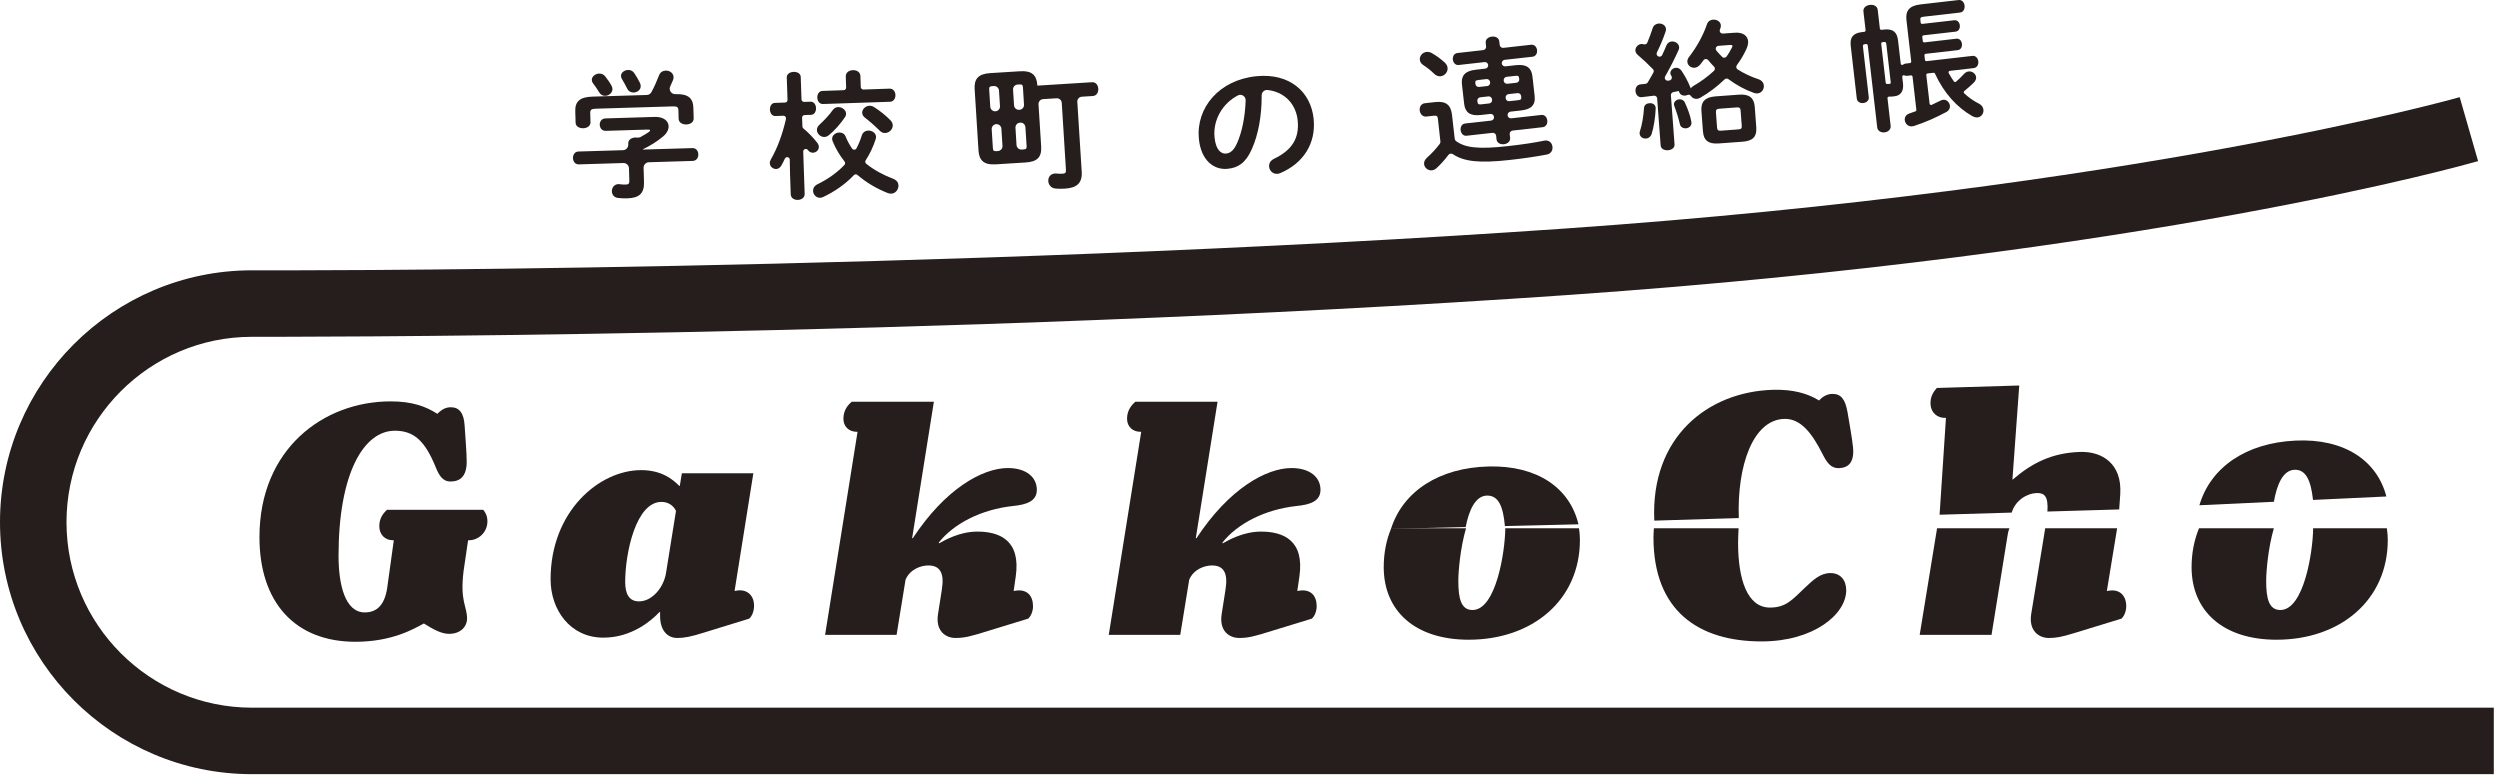 <?xml version="1.0" encoding="UTF-8" standalone="no"?>
<svg width="100%" height="100%" viewBox="0 0 284 88" version="1.1" xmlns="http://www.w3.org/2000/svg"
     xml:space="preserve"
     style="fill-rule:evenodd;clip-rule:evenodd;stroke-linejoin:round;stroke-miterlimit:2;"><path d="M72.697,9.414c0.066,0.125 0.083,0.246 0.087,0.354c0.013,0.437 -0.379,0.729 -0.8,0.742c-0.296,0.008 -0.579,-0.121 -0.746,-0.463c-0.15,-0.321 -0.362,-0.687 -0.558,-1.021c-0.083,-0.137 -0.133,-0.262 -0.137,-0.387c-0.009,-0.388 0.387,-0.679 0.804,-0.692c0.262,-0.008 0.529,0.092 0.712,0.367c0.225,0.337 0.471,0.75 0.638,1.1m-3.225,0.329c0.066,0.125 0.104,0.246 0.104,0.358c0.012,0.434 -0.396,0.771 -0.813,0.784c-0.279,0.008 -0.55,-0.125 -0.729,-0.442c-0.133,-0.246 -0.408,-0.642 -0.671,-0.992c-0.091,-0.121 -0.129,-0.246 -0.133,-0.371c-0.012,-0.387 0.4,-0.708 0.833,-0.725c0.234,-0.004 0.5,0.08 0.68,0.309c0.275,0.35 0.533,0.712 0.729,1.079m4.004,1.046c0.221,-0.004 0.421,-0.129 0.525,-0.321c0.321,-0.596 0.596,-1.204 0.875,-1.929c0.129,-0.346 0.437,-0.509 0.75,-0.521c0.433,-0.013 0.875,0.271 0.892,0.737c-0,0.109 -0.009,0.217 -0.067,0.346c-0.1,0.246 -0.204,0.484 -0.313,0.713c-0.195,0.416 0.117,0.891 0.575,0.879c1.446,-0.046 2.021,0.437 2.055,1.554l0.033,1.196c0.017,0.45 -0.396,0.679 -0.834,0.696c-0.416,0.008 -0.858,-0.196 -0.874,-0.646l-0.025,-0.913c-0.013,-0.408 -0.125,-0.512 -0.655,-0.495l-8.725,0.262c-0.529,0.017 -0.65,0.129 -0.637,0.533l0.029,0.992c0.013,0.454 -0.4,0.683 -0.817,0.696c-0.437,0.012 -0.862,-0.192 -0.875,-0.642l-0.037,-1.275c-0.038,-1.116 0.508,-1.629 1.937,-1.675l6.188,-0.187Zm-2.108,5.521c-0.017,-0.45 0.395,-0.68 0.816,-0.692c0.071,-0.004 0.142,-0 0.213,0.012c0.125,0.017 0.25,-0.008 0.358,-0.062c0.35,-0.188 0.667,-0.379 0.95,-0.571c0.092,-0.083 0.15,-0.146 0.15,-0.192c-0.004,-0.062 -0.096,-0.091 -0.254,-0.087l-4.783,0.146c-0.45,0.012 -0.675,-0.338 -0.688,-0.696c-0.008,-0.342 0.196,-0.704 0.646,-0.717l5.592,-0.171c1.025,-0.029 1.57,0.467 1.587,1.059c0.013,0.387 -0.208,0.812 -0.633,1.166c-0.7,0.584 -1.492,1.071 -2.271,1.438l-0,0.046l5.591,-0.167c0.451,-0.017 0.676,0.338 0.688,0.708c0.013,0.359 -0.196,0.738 -0.646,0.75l-4.975,0.15c-0.341,0.013 -0.608,0.296 -0.596,0.638l0.046,1.587c0.042,1.321 -0.55,1.834 -1.887,1.875c-0.388,0.013 -0.746,-0.008 -1.088,-0.045c-0.45,-0.063 -0.662,-0.396 -0.675,-0.742c-0.012,-0.388 0.238,-0.813 0.738,-0.829c0.045,-0 0.108,-0.004 0.154,0.012c0.279,0.038 0.5,0.046 0.7,0.038c0.312,-0.009 0.404,-0.117 0.391,-0.475l-0.041,-1.371c-0.009,-0.342 -0.296,-0.608 -0.634,-0.6l-5.054,0.154c-0.437,0.013 -0.662,-0.354 -0.675,-0.708c-0.008,-0.375 0.196,-0.738 0.629,-0.754l5.055,-0.15c0.341,-0.013 0.608,-0.296 0.6,-0.634l-0.005,-0.116Z" style="fill:#251e1c;fill-rule:nonzero;"/>
    <path d="M101.18,13.69c0.162,0.166 0.229,0.366 0.237,0.537c0.013,0.45 -0.392,0.867 -0.858,0.883c-0.204,0.009 -0.421,-0.062 -0.617,-0.258c-0.512,-0.512 -1.171,-1.096 -1.717,-1.512c-0.187,-0.15 -0.275,-0.35 -0.279,-0.521c-0.012,-0.404 0.363,-0.792 0.829,-0.804c0.155,-0.009 0.325,0.033 0.5,0.137c0.671,0.413 1.438,1.042 1.905,1.538m-5.98,-1.525c0.438,-0.017 0.896,0.312 0.913,0.729c0.004,0.141 -0.038,0.3 -0.142,0.441c-0.516,0.763 -1.162,1.488 -1.812,2.021c-0.171,0.134 -0.338,0.2 -0.509,0.204c-0.433,0.013 -0.837,-0.362 -0.85,-0.783c-0.008,-0.2 0.08,-0.421 0.292,-0.612c0.554,-0.517 1.083,-1.063 1.529,-1.688c0.15,-0.204 0.363,-0.308 0.579,-0.312m5.859,-2.096c0.421,-0.013 0.65,0.35 0.662,0.725c0.013,0.371 -0.191,0.75 -0.612,0.766l-7.617,0.255c-0.417,0.016 -0.633,-0.35 -0.646,-0.721c-0.012,-0.375 0.179,-0.754 0.596,-0.767l2.4,-0.083c0.158,-0.004 0.288,-0.142 0.279,-0.304l-0.041,-1.259c-0.017,-0.454 0.395,-0.7 0.816,-0.712c0.404,-0.013 0.829,0.204 0.846,0.654l0.042,1.262c0.008,0.163 0.141,0.288 0.304,0.284l2.971,-0.1Zm0.437,10.254c0.396,0.158 0.559,0.45 0.571,0.742c0.013,0.454 -0.329,0.916 -0.825,0.933c-0.125,-0 -0.25,-0.008 -0.392,-0.067c-1.279,-0.508 -2.441,-1.196 -3.441,-2.054c-0.121,-0.104 -0.296,-0.096 -0.409,0.021c-0.995,1.042 -2.187,1.867 -3.495,2.483c-0.121,0.05 -0.23,0.084 -0.338,0.088c-0.45,0.016 -0.792,-0.379 -0.804,-0.779c-0.008,-0.284 0.133,-0.584 0.517,-0.767c1.15,-0.563 2.195,-1.288 3.05,-2.192c0.1,-0.108 0.1,-0.271 0.012,-0.383c-0.546,-0.692 -1,-1.446 -1.342,-2.275c-0.033,-0.092 -0.066,-0.183 -0.07,-0.279c-0.017,-0.434 0.395,-0.725 0.812,-0.742c0.3,-0.008 0.583,0.121 0.721,0.458c0.192,0.484 0.442,0.938 0.733,1.367c0.121,0.179 0.396,0.171 0.5,-0.025c0.246,-0.462 0.446,-0.958 0.609,-1.479c0.116,-0.363 0.42,-0.529 0.729,-0.542c0.421,-0.012 0.866,0.271 0.883,0.704c0,0.092 -0.012,0.188 -0.042,0.28c-0.279,0.87 -0.666,1.67 -1.133,2.395c-0.083,0.125 -0.058,0.292 0.058,0.388c0.875,0.712 1.925,1.275 3.096,1.725m-13.416,-7.142c-0.392,0.013 -0.605,-0.354 -0.617,-0.725c-0.013,-0.375 0.175,-0.754 0.55,-0.766l1.167,-0.042c0.162,-0.004 0.287,-0.138 0.283,-0.3l-0.088,-2.55c-0.008,-0.404 0.388,-0.621 0.775,-0.633c0.405,-0.013 0.8,0.175 0.813,0.579l0.087,2.55c0.005,0.162 0.138,0.287 0.3,0.283l0.734,-0.025c0.387,-0.012 0.604,0.354 0.616,0.725c0.013,0.375 -0.179,0.754 -0.566,0.767l-0.734,0.025c-0.162,0.004 -0.287,0.141 -0.283,0.3l0.038,1.004c-0,0.087 0.041,0.167 0.108,0.221c0.546,0.441 1.125,1.046 1.571,1.616c0.129,0.167 0.179,0.321 0.183,0.463c0.017,0.387 -0.317,0.662 -0.658,0.675c-0.204,0.004 -0.425,-0.079 -0.571,-0.292c-0.004,-0.004 -0.004,-0.004 -0.008,-0.008c-0.159,-0.242 -0.542,-0.117 -0.534,0.175l0.163,4.792c0.016,0.45 -0.367,0.679 -0.771,0.695c-0.388,0.013 -0.8,-0.191 -0.813,-0.641l-0.075,-2.238l-0.033,-1.691c-0.004,-0.309 -0.425,-0.396 -0.558,-0.117c-0.125,0.279 -0.263,0.55 -0.409,0.8c-0.145,0.25 -0.362,0.367 -0.579,0.375c-0.358,0.012 -0.708,-0.271 -0.721,-0.658c-0.008,-0.142 0.038,-0.284 0.125,-0.442c0.713,-1.233 1.3,-2.788 1.713,-4.588c0.042,-0.187 -0.104,-0.366 -0.296,-0.362l-0.912,0.033Z"
          style="fill:#251e1c;fill-rule:nonzero;"/>
    <path d="M115.477,16.473c0.021,0.304 0.284,0.537 0.588,0.517l0.208,-0.013c0.296,-0.021 0.367,-0.104 0.35,-0.396l-0.137,-2.133c-0.017,-0.304 -0.279,-0.538 -0.584,-0.517l-0.033,0.004c-0.3,0.017 -0.533,0.28 -0.512,0.584l0.12,1.954Zm0.3,-3.996l0.034,-0.004c0.304,-0.017 0.537,-0.279 0.516,-0.583l-0.12,-1.946c-0.021,-0.296 -0.105,-0.371 -0.396,-0.35l-0.213,0.012c-0.304,0.017 -0.533,0.279 -0.516,0.584l0.112,1.77c0.021,0.305 0.279,0.534 0.583,0.517m-2.604,1.625c-0.304,0.021 -0.537,0.283 -0.516,0.588l0.133,2.133c0.021,0.292 0.1,0.367 0.396,0.346l0.175,-0.009c0.308,-0.02 0.537,-0.283 0.521,-0.587l-0.125,-1.954c-0.017,-0.304 -0.28,-0.534 -0.584,-0.517m-0.45,-4.317c-0.296,0.021 -0.366,0.1 -0.35,0.396l0.121,1.946c0.021,0.304 0.283,0.538 0.588,0.517c0.304,-0.017 0.533,-0.279 0.516,-0.584l-0.112,-1.77c-0.021,-0.305 -0.284,-0.534 -0.588,-0.517l-0.175,0.012Zm0.4,8.884c-1.333,0.083 -1.896,-0.425 -1.966,-1.575l-0.438,-6.979c-0.071,-1.15 0.421,-1.725 1.754,-1.809l3.4,-0.212c1.334,-0.084 1.892,0.425 1.967,1.575l0.004,0.058l6.204,-0.387c0.45,-0.03 0.692,0.345 0.717,0.733c0.021,0.404 -0.171,0.804 -0.617,0.833l-1.25,0.079c-0.304,0.021 -0.537,0.28 -0.516,0.584l0.5,7.937c0.079,1.304 -0.559,1.838 -1.921,1.925c-0.388,0.025 -0.779,0.017 -1.046,-0.012c-0.529,-0.042 -0.804,-0.446 -0.829,-0.834c-0.029,-0.42 0.225,-0.841 0.737,-0.875c0.063,-0.004 0.142,-0.004 0.204,0.005c0.217,0.016 0.455,0.033 0.7,0.016c0.28,-0.016 0.384,-0.116 0.363,-0.441l-0.475,-7.609c-0.021,-0.304 -0.283,-0.533 -0.588,-0.516l-1.537,0.095c-0.304,0.021 -0.533,0.284 -0.517,0.588l0.304,4.8c0.08,1.287 -0.545,1.733 -1.754,1.808l-3.4,0.213Z"
          style="fill:#251e1c;fill-rule:nonzero;"/>
    <path d="M137.973,15.607c0.137,1.425 0.75,1.892 1.304,1.838c0.479,-0.046 0.875,-0.338 1.246,-1.167c0.562,-1.258 0.92,-2.958 0.983,-4.879c0.012,-0.458 -0.475,-0.771 -0.879,-0.562c-1.754,0.912 -2.85,2.795 -2.654,4.77m-1.78,0.175c-0.345,-3.529 2.292,-6.708 6.546,-7.125c3.775,-0.37 6.188,1.78 6.492,4.859c0.275,2.8 -1.179,5.021 -3.754,6.133c-0.121,0.058 -0.242,0.083 -0.35,0.096c-0.525,0.05 -0.913,-0.35 -0.954,-0.796c-0.034,-0.342 0.116,-0.7 0.566,-0.917c2.117,-1.004 2.871,-2.42 2.679,-4.337c-0.179,-1.825 -1.441,-3.25 -3.42,-3.471c-0.359,-0.042 -0.675,0.246 -0.671,0.608c0.012,2.338 -0.388,4.475 -1.117,6.105c-0.704,1.587 -1.571,2.125 -2.762,2.241c-1.575,0.154 -3.017,-0.983 -3.255,-3.396"
          style="fill:#251e1c;fill-rule:nonzero;"/>
    <path d="M171.039,11.103l0.008,0.063c0.021,0.204 0.204,0.35 0.413,0.329l0.958,-0.108c0.371,-0.042 0.425,-0.109 0.392,-0.405l-0.009,-0.075c-0.025,-0.204 -0.208,-0.354 -0.412,-0.329l-1.021,0.113c-0.204,0.021 -0.35,0.208 -0.329,0.412m0.196,-1.587l1.02,-0.113c0.205,-0.025 0.355,-0.208 0.33,-0.412l-0.009,-0.063c-0.029,-0.296 -0.1,-0.35 -0.471,-0.308l-0.958,0.108c-0.204,0.021 -0.35,0.209 -0.329,0.413l0.004,0.046c0.025,0.204 0.208,0.35 0.413,0.329m-1.734,1.821l-0.008,-0.059c-0.025,-0.204 -0.208,-0.354 -0.413,-0.329l-0.925,0.104c-0.208,0.021 -0.354,0.204 -0.333,0.413l0.013,0.075c0.033,0.325 0.175,0.341 0.47,0.308l0.867,-0.1c0.204,-0.021 0.35,-0.208 0.329,-0.412m-0.225,-1.98l-0.004,-0.045c-0.021,-0.205 -0.208,-0.35 -0.412,-0.33l-0.867,0.1c-0.371,0.042 -0.425,0.109 -0.392,0.405l0.009,0.058c0.02,0.208 0.208,0.354 0.412,0.333l0.925,-0.104c0.208,-0.025 0.354,-0.208 0.329,-0.417m-0.221,-1.975c-0.02,-0.204 -0.208,-0.354 -0.412,-0.329l-2.938,0.329c-0.383,0.042 -0.625,-0.275 -0.662,-0.616c-0.038,-0.338 0.125,-0.7 0.512,-0.742l2.934,-0.333c0.208,-0.021 0.354,-0.204 0.333,-0.413l-0.046,-0.4c-0.05,-0.433 0.313,-0.675 0.7,-0.721c0.388,-0.041 0.796,0.117 0.842,0.546l0.05,0.404c0.021,0.205 0.204,0.35 0.408,0.33l3.154,-0.355c0.4,-0.045 0.642,0.275 0.68,0.613c0.037,0.342 -0.125,0.704 -0.525,0.75l-3.155,0.35c-0.204,0.025 -0.35,0.208 -0.329,0.412c0.025,0.205 0.209,0.355 0.413,0.33l1.191,-0.134c1.238,-0.137 1.771,0.321 1.88,1.275l0.25,2.213c0.125,1.141 -0.5,1.541 -1.555,1.658l-1.187,0.133c-0.204,0.025 -0.354,0.209 -0.329,0.413l-0,0.017c0.025,0.204 0.208,0.354 0.412,0.329l3.417,-0.384c0.4,-0.045 0.637,0.275 0.679,0.63c0.038,0.337 -0.121,0.716 -0.525,0.762l-3.417,0.383c-0.204,0.021 -0.35,0.209 -0.329,0.413l0.046,0.404c0.05,0.429 -0.312,0.692 -0.7,0.733c-0.387,0.042 -0.796,-0.129 -0.846,-0.562l-0.041,-0.4c-0.025,-0.208 -0.209,-0.354 -0.413,-0.329l-2.954,0.329c-0.383,0.042 -0.625,-0.288 -0.667,-0.629c-0.037,-0.359 0.125,-0.717 0.513,-0.763l2.95,-0.329c0.204,-0.025 0.35,-0.208 0.329,-0.412l-0,-0.017c-0.025,-0.204 -0.208,-0.35 -0.413,-0.329l-1.1,0.121c-1.237,0.141 -1.77,-0.317 -1.879,-1.271l-0.25,-2.213c-0.104,-0.958 0.317,-1.521 1.554,-1.658l1.096,-0.125c0.204,-0.025 0.354,-0.208 0.329,-0.413Zm-3.8,8.388c0.013,0.104 0.071,0.2 0.155,0.262c1.045,0.763 2.587,0.938 5.9,0.563c1.608,-0.179 2.933,-0.375 4.108,-0.617l0.108,-0.012c0.496,-0.054 0.788,0.304 0.834,0.704c0.041,0.387 -0.146,0.8 -0.655,0.887c-1.241,0.234 -2.55,0.43 -4.187,0.613c-3.488,0.392 -5.221,0.179 -6.483,-0.663c-0.163,-0.108 -0.38,-0.066 -0.496,0.092c-0.4,0.529 -0.859,1.054 -1.35,1.504c-0.171,0.146 -0.35,0.229 -0.521,0.246c-0.433,0.05 -0.846,-0.279 -0.892,-0.696c-0.029,-0.25 0.067,-0.508 0.367,-0.779c0.492,-0.433 0.987,-0.967 1.417,-1.537c0.058,-0.075 0.083,-0.171 0.07,-0.263l-0.287,-2.587c-0.033,-0.28 -0.108,-0.384 -0.508,-0.338l-0.792,0.092c-0.446,0.05 -0.721,-0.313 -0.763,-0.684c-0.045,-0.387 0.146,-0.783 0.596,-0.833l1.159,-0.129c1.25,-0.142 1.791,0.346 1.916,1.475l0.304,2.7Zm-1.129,-8.663c0.192,0.18 0.296,0.388 0.317,0.588c0.054,0.479 -0.321,0.912 -0.783,0.967c-0.246,0.025 -0.505,-0.055 -0.738,-0.28c-0.404,-0.391 -0.779,-0.695 -1.271,-1.012c-0.237,-0.163 -0.337,-0.371 -0.358,-0.571c-0.05,-0.421 0.279,-0.846 0.758,-0.9c0.184,-0.021 0.392,0.017 0.609,0.133c0.554,0.317 1.05,0.696 1.466,1.075"
          style="fill:#251e1c;fill-rule:nonzero;"/>
    <path d="M197.472,14.699c0.325,-0.025 0.412,-0.109 0.391,-0.404l-0.129,-1.734c-0.021,-0.296 -0.121,-0.383 -0.446,-0.358l-1.966,0.146c-0.313,0.025 -0.413,0.125 -0.392,0.421l0.129,1.733c0.021,0.308 0.167,0.362 0.446,0.342l1.967,-0.146Zm-2.255,-9.492c-0.27,0.017 -0.404,0.338 -0.229,0.55c0.029,0.033 0.054,0.067 0.084,0.096c0.179,0.212 0.366,0.417 0.566,0.608c0.146,0.146 0.388,0.125 0.509,-0.046c0.229,-0.329 0.429,-0.662 0.591,-0.995c0.059,-0.096 0.067,-0.163 0.067,-0.209c-0.008,-0.091 -0.104,-0.116 -0.321,-0.1l-1.267,0.096Zm0.034,11.088c-1.192,0.087 -1.721,-0.355 -1.796,-1.38l-0.175,-2.32c-0.071,-1.009 0.387,-1.555 1.579,-1.646l2.679,-0.196c1.192,-0.092 1.729,0.383 1.804,1.392l0.171,2.325c0.084,1.162 -0.508,1.55 -1.579,1.629l-2.683,0.196Zm-3.129,-2.542c0.02,0.046 0.02,0.108 0.025,0.154c0.033,0.404 -0.292,0.646 -0.621,0.671c-0.292,0.021 -0.617,-0.129 -0.688,-0.463c-0.154,-0.662 -0.387,-1.437 -0.633,-2.058c-0.021,-0.062 -0.042,-0.125 -0.046,-0.171c-0.025,-0.337 0.288,-0.579 0.613,-0.604c0.245,-0.017 0.504,0.088 0.633,0.375c0.296,0.646 0.604,1.438 0.717,2.096m-4.746,-2.033c0.341,-0.025 0.679,0.137 0.708,0.525l0.004,0.075c-0.046,1.066 -0.229,2.183 -0.471,2.92c-0.112,0.317 -0.366,0.48 -0.629,0.5c-0.346,0.021 -0.7,-0.183 -0.729,-0.57c-0.004,-0.08 0,-0.175 0.042,-0.284c0.216,-0.625 0.404,-1.683 0.458,-2.621c0.021,-0.345 0.304,-0.52 0.617,-0.545m0.879,-0.546c-0.017,-0.192 -0.192,-0.334 -0.383,-0.304c-0.467,0.066 -0.925,0.12 -1.359,0.166c-0.446,0.05 -0.691,-0.308 -0.721,-0.679c-0.025,-0.371 0.15,-0.742 0.584,-0.775c0.183,-0.012 0.375,-0.037 0.566,-0.062c0.1,-0.013 0.188,-0.071 0.242,-0.159c0.221,-0.362 0.429,-0.741 0.638,-1.112c0.075,-0.129 0.054,-0.288 -0.05,-0.396c-0.559,-0.579 -1.163,-1.146 -1.721,-1.613c-0.167,-0.145 -0.254,-0.308 -0.271,-0.479c-0.025,-0.371 0.287,-0.737 0.679,-0.766c0.083,-0.005 0.171,0.004 0.258,0.033c0.163,0.054 0.342,-0.017 0.413,-0.175c0.225,-0.529 0.433,-1.096 0.612,-1.65c0.1,-0.333 0.384,-0.513 0.68,-0.533c0.383,-0.03 0.808,0.204 0.837,0.625c0.004,0.07 -0.012,0.175 -0.037,0.266c-0,0.009 -0.005,0.021 -0.009,0.029c-0.258,0.759 -0.6,1.584 -0.987,2.363c-0.063,0.129 -0.042,0.283 0.062,0.387c0.167,0.163 0.442,0.113 0.538,-0.095c0.179,-0.38 0.346,-0.746 0.479,-1.088c0.121,-0.287 0.358,-0.429 0.604,-0.446c0.392,-0.033 0.813,0.234 0.842,0.638c0.008,0.108 -0.013,0.221 -0.067,0.346c-0.408,0.9 -0.958,2 -1.517,2.97c-0.145,0.246 0.067,0.546 0.346,0.5c0.046,-0.008 0.088,-0.016 0.134,-0.025c0.233,-0.041 0.354,-0.308 0.225,-0.508c-0.005,-0.008 -0.009,-0.017 -0.017,-0.025c-0.054,-0.087 -0.092,-0.196 -0.1,-0.271c-0.021,-0.341 0.283,-0.616 0.625,-0.637c0.217,-0.017 0.458,0.075 0.633,0.325c0.384,0.562 0.763,1.266 1.029,1.933c0.017,0.029 0.021,0.063 0.025,0.092c0.067,-0.113 0.167,-0.217 0.305,-0.288c0.841,-0.479 1.633,-1.066 2.333,-1.712c0.137,-0.129 0.142,-0.342 0.012,-0.479c-0.233,-0.238 -0.458,-0.488 -0.666,-0.742c-0.138,-0.171 -0.4,-0.167 -0.529,0.012c-0.125,0.171 -0.25,0.342 -0.38,0.496c-0.2,0.234 -0.425,0.346 -0.641,0.359c-0.404,0.033 -0.784,-0.267 -0.817,-0.671c-0.008,-0.171 0.05,-0.375 0.196,-0.559c0.854,-1.091 1.608,-2.458 2.029,-3.704c0.117,-0.35 0.4,-0.512 0.696,-0.533c0.417,-0.029 0.858,0.217 0.887,0.65c0.009,0.108 -0.012,0.221 -0.054,0.333c-0.016,0.05 -0.037,0.1 -0.054,0.15c-0.087,0.229 0.092,0.471 0.338,0.45l1.345,-0.096c0.93,-0.07 1.471,0.342 1.521,0.975c0.017,0.263 -0.05,0.567 -0.2,0.888c-0.287,0.637 -0.658,1.25 -1.083,1.825c-0.113,0.158 -0.071,0.375 0.092,0.479c0.75,0.479 1.545,0.846 2.333,1.104c0.433,0.138 0.625,0.434 0.646,0.746c0.033,0.417 -0.263,0.846 -0.729,0.879c-0.125,0.009 -0.267,-0.012 -0.409,-0.062c-0.987,-0.346 -1.979,-0.888 -2.887,-1.559c-0.134,-0.1 -0.317,-0.087 -0.438,0.03c-0.846,0.82 -1.791,1.525 -2.771,2.087c-0.137,0.075 -0.275,0.117 -0.395,0.121c-0.28,0.021 -0.517,-0.121 -0.659,-0.329c-0.083,-0.129 -0.241,-0.175 -0.383,-0.113c-0.092,0.042 -0.192,0.067 -0.296,0.075c-0.262,0.021 -0.537,-0.1 -0.654,-0.404c-0.017,-0.046 -0.038,-0.075 -0.042,-0.121c-0.208,0.046 -0.421,0.088 -0.629,0.129c-0.167,0.038 -0.279,0.188 -0.267,0.355l0.413,5.583c0.029,0.404 -0.342,0.633 -0.746,0.662c-0.387,0.025 -0.804,-0.145 -0.833,-0.545l-0.396,-5.346Z"
          style="fill:#251e1c;fill-rule:nonzero;"/>
    <path d="M214.214,9.397c0.012,0.091 0.096,0.158 0.187,0.145c0.009,0 0.021,0 0.034,-0.004c0.095,0.004 0.141,0 0.216,-0.008c0.125,-0.017 0.15,-0.063 0.129,-0.233l-0.491,-4.263c-0.025,-0.229 -0.079,-0.287 -0.296,-0.262l-0.142,0.016c-0.091,0.009 -0.158,0.092 -0.146,0.184l0.509,4.425Zm0.562,4.891c0.05,0.434 -0.308,0.709 -0.679,0.75c-0.387,0.046 -0.8,-0.141 -0.846,-0.575l-1.075,-9.312c-0.012,-0.092 -0.096,-0.159 -0.187,-0.15l-0.125,0.016c-0.217,0.025 -0.259,0.092 -0.229,0.325l0.658,5.696c0.042,0.388 -0.275,0.629 -0.613,0.667c-0.341,0.037 -0.704,-0.121 -0.75,-0.508l-0.687,-5.98c-0.108,-0.925 0.225,-1.45 1.275,-1.57l0.267,-0.03c0.091,-0.012 0.158,-0.095 0.145,-0.187l-0.245,-2.117c-0.05,-0.45 0.325,-0.712 0.745,-0.758c0.4,-0.046 0.825,0.121 0.88,0.571l0.241,2.116c0.013,0.092 0.092,0.159 0.184,0.15l0.283,-0.033c1.05,-0.121 1.492,0.313 1.6,1.242l0.304,2.633c0.013,0.133 0.171,0.196 0.271,0.108c0.079,-0.062 0.175,-0.108 0.292,-0.12l0.479,-0.055c0.091,-0.012 0.158,-0.091 0.15,-0.187l-0.542,-4.696c-0.121,-1.037 0.296,-1.633 1.596,-1.783l4.321,-0.496c0.404,-0.05 0.646,0.283 0.687,0.637c0.038,0.359 -0.121,0.738 -0.525,0.784l-4.137,0.475c-0.338,0.041 -0.392,0.125 -0.359,0.404l0.03,0.262c0.008,0.092 0.091,0.159 0.183,0.15l3.637,-0.416c0.367,-0.046 0.592,0.258 0.63,0.579c0.037,0.329 -0.113,0.671 -0.484,0.717l-3.633,0.416c-0.092,0.009 -0.154,0.092 -0.146,0.188l0.054,0.471c0.013,0.091 0.096,0.158 0.188,0.145l3.629,-0.42c0.375,-0.042 0.596,0.262 0.633,0.587c0.038,0.321 -0.112,0.671 -0.483,0.713l-3.633,0.416c-0.092,0.013 -0.159,0.096 -0.146,0.188l0.058,0.5c0.013,0.091 0.092,0.158 0.188,0.146l5.191,-0.596c0.4,-0.046 0.642,0.271 0.684,0.625c0.037,0.341 -0.121,0.716 -0.525,0.762l-2.709,0.313c-0.116,0.016 -0.187,0.141 -0.133,0.246c0.175,0.329 0.375,0.645 0.596,0.954c0.054,0.079 0.171,0.091 0.241,0.029c0.309,-0.263 0.605,-0.546 0.909,-0.883c0.166,-0.175 0.346,-0.259 0.533,-0.28c0.4,-0.045 0.792,0.255 0.838,0.638c0.025,0.204 -0.063,0.433 -0.271,0.642c-0.384,0.362 -0.713,0.666 -1.067,0.945c-0.083,0.063 -0.092,0.184 -0.017,0.255c0.509,0.483 1.063,0.87 1.671,1.175c0.334,0.166 0.488,0.429 0.517,0.691c0.046,0.4 -0.217,0.825 -0.667,0.875c-0.183,0.021 -0.391,-0.033 -0.629,-0.162c-1.696,-0.975 -3.196,-2.592 -4.208,-4.813c-0.029,-0.066 -0.1,-0.104 -0.171,-0.096l-0.671,0.075c-0.092,0.013 -0.158,0.096 -0.146,0.188l0.375,3.25c0.013,0.112 0.134,0.179 0.238,0.133c0.337,-0.158 0.666,-0.312 0.996,-0.483c0.004,-0 0.008,-0.004 0.012,-0.004c0.104,-0.042 0.192,-0.084 0.283,-0.092c0.417,-0.05 0.738,0.304 0.78,0.675c0.029,0.25 -0.08,0.525 -0.388,0.704c-1.192,0.638 -2.367,1.167 -3.696,1.6c-0.062,0.021 -0.137,0.029 -0.2,0.038c-0.462,0.054 -0.8,-0.3 -0.846,-0.7c-0.037,-0.309 0.117,-0.625 0.538,-0.767c0.225,-0.079 0.454,-0.158 0.671,-0.233c0.075,-0.029 0.121,-0.1 0.108,-0.179l-0.433,-3.763c-0.009,-0.092 -0.092,-0.158 -0.184,-0.146l-0.437,0.05c-0.117,0.013 -0.221,-0.008 -0.308,-0.054c-0.117,-0.058 -0.259,0.038 -0.242,0.171l0.087,0.733c0.109,0.959 -0.325,1.4 -0.958,1.471c-0.262,0.033 -0.421,0.05 -0.621,0.042c-0.108,-0.009 -0.196,0.083 -0.183,0.187l0.358,3.125Z"
          style="fill:#251e1c;fill-rule:nonzero;"/>
    <path d="M283.296,87.945l-254.679,-0c-15.779,-0 -28.617,-12.838 -28.617,-28.621c0,-15.779 12.838,-28.617 28.617,-28.617c0.791,0.025 78.033,0.209 149.237,-4.75c64.863,-4.52 101.209,-14.816 101.567,-14.92l2.091,7.266c-1.495,0.429 -37.374,10.609 -103.133,15.192c-71.471,4.979 -148.991,4.758 -149.775,4.767c-11.6,-0 -21.05,9.45 -21.05,21.062c0,11.617 9.45,21.067 21.063,21.067l254.679,-0l-0,7.554Z"
          style="fill:#251e1c;fill-rule:nonzero;"/>
    <path d="M55.371,59.214c0,1.296 -1.058,2.158 -2.079,2.158l-0.117,0l-0.512,3.492c-0.429,3.454 0.396,4.004 0.396,5.417c-0,0.862 -0.709,1.725 -2.042,1.725c-0.862,-0 -1.729,-0.471 -2.867,-1.179c-1.095,0.587 -3.57,2.079 -7.766,2.079c-6.909,-0 -10.909,-4.513 -10.909,-11.888c0,-10.004 7.259,-15.421 14.909,-15.421c2.475,0 4.004,0.588 5.3,1.413c0.546,-0.55 1.016,-0.746 1.529,-0.746c0.942,0 1.492,0.629 1.571,2.121c0.075,1.175 0.233,3.058 0.233,4.079c0,1.688 -0.783,2.238 -1.846,2.238c-0.862,-0 -1.291,-0.667 -1.683,-1.65c-1.217,-2.98 -2.475,-4.121 -4.633,-4.121c-3.53,-0 -6.396,4.829 -6.396,14.208c-0,3.296 0.746,6.433 2.983,6.433c1.375,0 2.275,-0.862 2.55,-2.825l0.746,-5.375l-0.117,0c-0.862,0 -1.533,-0.629 -1.533,-1.608c-0,-0.983 0.55,-1.533 0.867,-1.846l10.945,0c0.196,0.238 0.471,0.629 0.471,1.296"
          style="fill:#251e1c;fill-rule:nonzero;"/>
    <path d="M75.143,57.016c-2.904,-0 -4.121,5.808 -4.121,9.104c0,1.333 0.434,2.196 1.571,2.196c1.492,-0 2.784,-1.567 3.059,-3.179l1.141,-7.1c-0.275,-0.588 -0.866,-1.021 -1.65,-1.021m8.517,10.083c1.017,-0.196 2,0.354 2,1.729c-0,0.55 -0.196,1.138 -0.55,1.45l-5.221,1.609c-1.371,0.433 -2.154,0.587 -2.942,0.587c-1.137,0 -1.962,-0.862 -1.962,-2.508l-0,-0.434l-0.075,0c-0.867,0.942 -3.142,2.905 -6.358,2.905c-3.805,-0 -6.005,-3.18 -6.005,-6.63c0,-7.733 5.534,-12.4 10.284,-12.4c2.312,0 3.571,1.021 4.354,1.805l0.037,-0l0.238,-1.45l8.121,-0l-2.121,13.3l-0,0.079l0.2,-0.042Z"
          style="fill:#251e1c;fill-rule:nonzero;"/>
    <path d="M103.697,61.136c3.688,-5.612 7.925,-7.966 10.792,-7.966c2.116,-0 3.296,1.058 3.296,2.475c-0,1.254 -1.1,1.687 -2.75,1.841c-3.567,0.392 -6.709,2.004 -8.396,4.159l0.041,0.079c0.705,-0.392 2.355,-1.334 4.355,-1.334c2.512,0 4.945,0.98 4.354,5.1l-0.234,1.609l0,0.041l0.234,-0.041c1.296,-0.196 1.962,0.591 1.962,1.766c0,0.513 -0.196,1.1 -0.55,1.413l-4.354,1.333c-2.117,0.671 -2.862,0.863 -3.883,0.863c-1.179,-0 -2.317,-0.821 -2,-2.746l0.429,-2.746c0.312,-1.921 -0.233,-2.746 -1.529,-2.746c-0.863,0 -2.079,0.429 -2.592,1.609l-1.021,6.279l-8.121,-0l3.688,-23.071l-0.079,-0c-0.9,-0 -1.529,-0.592 -1.529,-1.492c-0,-1.021 0.587,-1.608 0.941,-1.925l9.338,0l-2.471,15.5l0.079,0Z"
          style="fill:#251e1c;fill-rule:nonzero;"/>
    <path d="M135.921,61.136c3.687,-5.612 7.925,-7.966 10.792,-7.966c2.116,-0 3.295,1.058 3.295,2.475c0,1.254 -1.1,1.687 -2.75,1.841c-3.566,0.392 -6.708,2.004 -8.395,4.159l0.041,0.079c0.704,-0.392 2.354,-1.334 4.354,-1.334c2.513,0 4.946,0.98 4.355,5.1l-0.234,1.609l0,0.041l0.234,-0.041c1.295,-0.196 1.962,0.591 1.962,1.766c0,0.513 -0.196,1.1 -0.55,1.413l-4.354,1.333c-2.117,0.671 -2.863,0.863 -3.883,0.863c-1.18,-0 -2.317,-0.821 -2,-2.746l0.429,-2.746c0.312,-1.921 -0.234,-2.746 -1.529,-2.746c-0.863,0 -2.08,0.429 -2.592,1.609l-1.021,6.279l-8.121,-0l3.688,-23.071l-0.079,-0c-0.9,-0 -1.53,-0.592 -1.53,-1.492c0,-1.021 0.588,-1.608 0.942,-1.925l9.338,0l-2.471,15.5l0.079,0Z"
          style="fill:#251e1c;fill-rule:nonzero;"/>
    <path d="M169.121,52.991c-5.617,0.133 -9.733,2.8 -11.104,7.083l8.483,-0.204c0.383,-1.929 1.104,-3.542 2.413,-3.571c1.333,-0.033 1.845,1.292 2.033,3.371c0.004,0.029 0.004,0.062 0.008,0.092l8.359,-0.2c-0.98,-4.138 -4.688,-6.705 -10.192,-6.571"
          style="fill:#251e1c;fill-rule:nonzero;"/>
    <path d="M167.275,69.297c-1.296,0 -1.609,-1.296 -1.609,-3.296c0,-1.137 0.229,-3.779 0.875,-5.987l-8.5,-0c-0.55,1.321 -0.85,2.796 -0.85,4.416c0,4.946 3.529,8.242 9.65,8.242c7.259,0 12.638,-4.512 12.638,-11.337c-0,-0.459 -0.042,-0.896 -0.104,-1.321l-8.375,-0c-0.021,2.65 -1.046,9.283 -3.725,9.283"
          style="fill:#251e1c;fill-rule:nonzero;"/>
    <path d="M202.69,47.586c1.917,-0.059 3.192,1.712 4.354,3.996c0.488,0.97 0.946,1.625 1.846,1.6c1.054,-0.034 1.783,-0.609 1.613,-2.371c-0.1,-1.021 -0.442,-2.9 -0.625,-3.992c-0.263,-1.487 -0.755,-2.104 -1.771,-2.071c-0.55,0.017 -1.071,0.309 -1.459,0.75c-1.254,-0.787 -2.954,-1.287 -5.262,-1.216c-7.363,0.225 -13.9,5.345 -13.458,14.862l9.6,-0.292c-0.209,-5.904 1.583,-11.158 5.162,-11.266"
          style="fill:#251e1c;fill-rule:nonzero;"/>
    <path d="M187.834,61.058c0,8.317 5.1,11.808 12.284,11.808c5.92,0 9.612,-3.096 9.612,-5.804c0,-1.179 -0.667,-1.962 -1.804,-1.962c-1.1,-0 -1.925,0.745 -2.867,1.645c-1.45,1.375 -2.158,2.275 -4,2.275c-2.554,0 -3.612,-3.175 -3.612,-7.333c-0,-0.562 0.025,-1.121 0.058,-1.675l-9.625,0c-0.017,0.35 -0.046,0.688 -0.046,1.046"
          style="fill:#251e1c;fill-rule:nonzero;"/>
    <path d="M232.319,60.117l-1.571,9.612c-0.313,1.925 0.862,2.746 2.004,2.746c0.821,-0 1.45,-0.117 2.863,-0.55l5.375,-1.646c0.354,-0.312 0.55,-0.904 0.55,-1.412c-0,-1.175 -0.709,-1.963 -1.963,-1.767l-0.233,0.042l-0,-0.042l1.162,-7.088l-8.175,0c-0.004,0.038 -0.004,0.067 -0.012,0.105"
          style="fill:#251e1c;fill-rule:nonzero;"/>
    <path d="M218.076,72.122l8.162,0l1.842,-11.416c0.037,-0.25 0.104,-0.475 0.187,-0.692l-8.216,0l-1.975,12.108Z"
          style="fill:#251e1c;fill-rule:nonzero;"/>
    <path d="M236.316,51.339c-3.209,0.096 -5.492,1.262 -7.667,3.137l-0.037,0l0.775,-10.683l-9.359,0.279c-0.283,0.321 -0.812,0.929 -0.712,1.946c0.087,0.904 0.808,1.475 1.629,1.45l0.117,-0.004l-0.725,11.008l8.196,-0.242c0.408,-1.408 1.766,-2.191 2.816,-2.22c0.921,-0.03 1.35,0.383 1.238,2.1l8.154,-0.238l0.121,-1.75c0.216,-3.429 -2.042,-4.858 -4.546,-4.783"
          style="fill:#251e1c;fill-rule:nonzero;"/>
    <path d="M262.772,60.013c-0.021,2.654 -1.046,9.284 -3.725,9.284c-1.296,-0 -1.609,-1.296 -1.609,-3.296c0,-1.134 0.23,-3.775 0.871,-5.988l-8.5,0c-0.546,1.321 -0.846,2.8 -0.846,4.417c0,4.946 3.53,8.242 9.65,8.242c7.259,-0 12.638,-4.513 12.638,-11.338c-0,-0.458 -0.042,-0.896 -0.104,-1.321l-8.375,0Z"
          style="fill:#251e1c;fill-rule:nonzero;"/>
    <path d="M260.638,53.367c1.329,-0.062 1.871,1.25 2.109,3.33c0.004,0.029 0.004,0.062 0.008,0.095l8.337,-0.391c-1.07,-4.121 -4.829,-6.609 -10.32,-6.35c-5.605,0.262 -9.655,3.025 -10.921,7.346l8.462,-0.396c0.338,-1.942 1.021,-3.571 2.325,-3.634"
          style="fill:#251e1c;fill-rule:nonzero;"/></svg>
